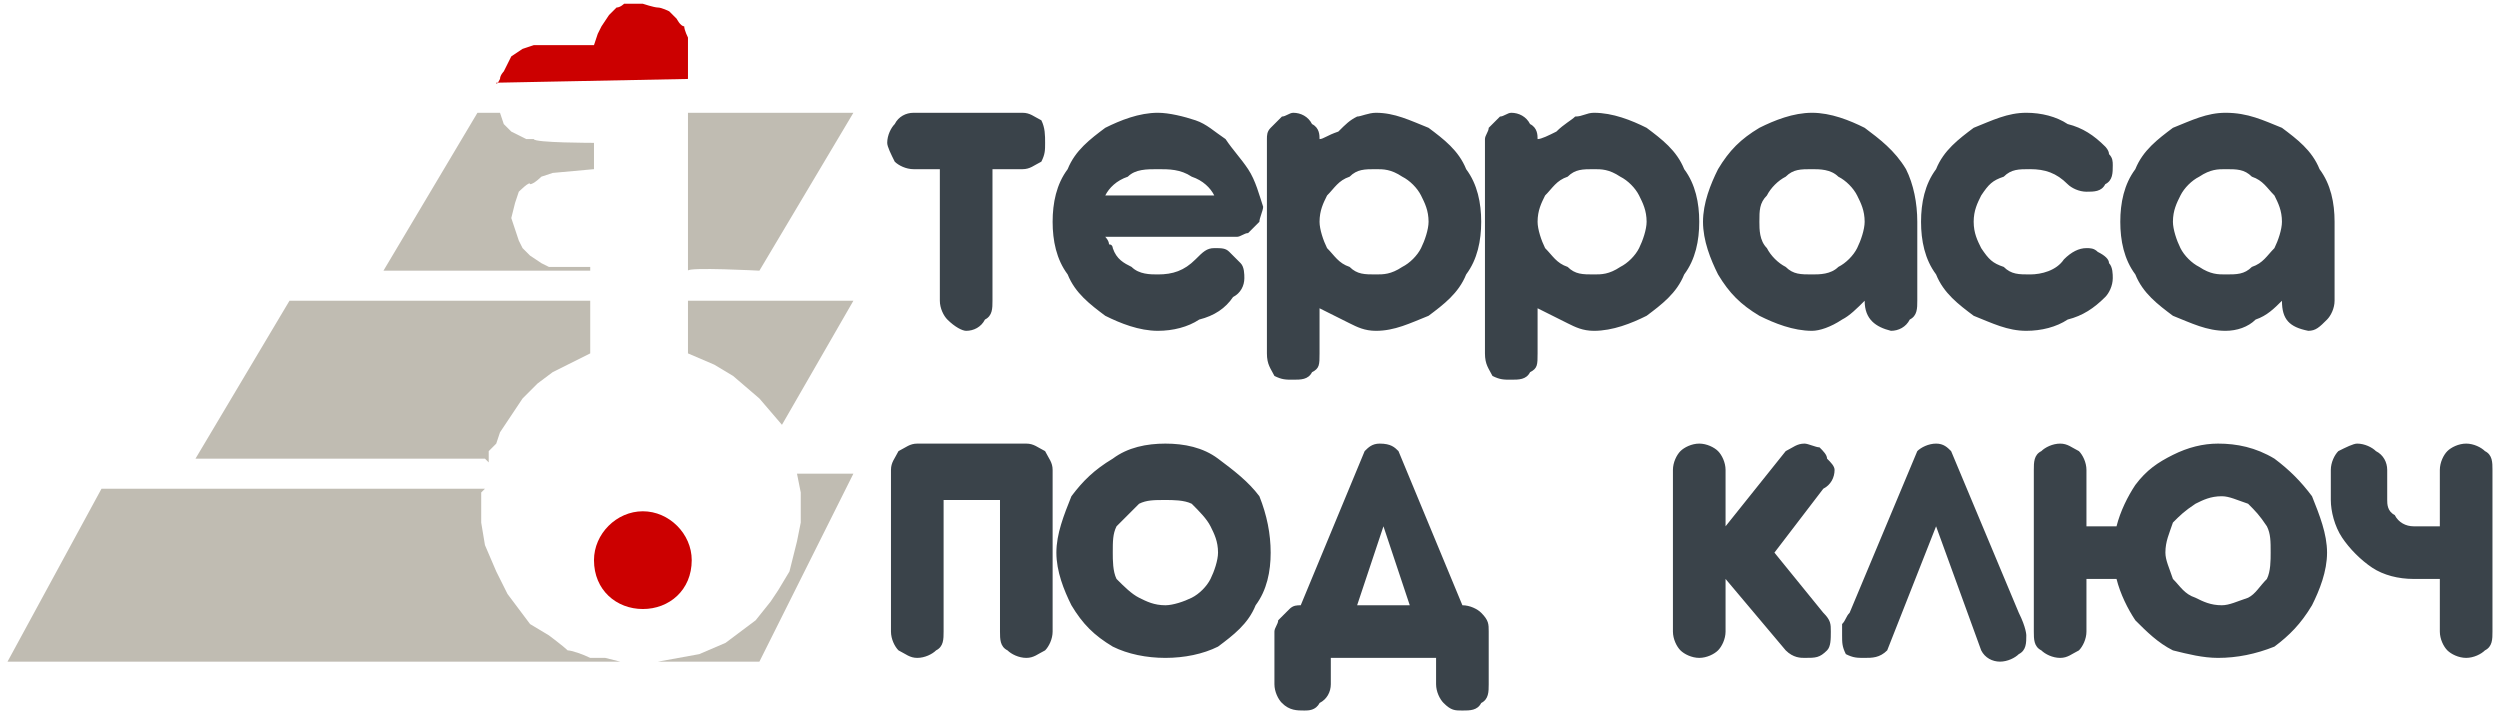 <?xml version="1.0" encoding="UTF-8"?> <!DOCTYPE svg PUBLIC "-//W3C//DTD SVG 1.1//EN" "http://www.w3.org/Graphics/SVG/1.1/DTD/svg11.dtd"> <svg xmlns="http://www.w3.org/2000/svg" xml:space="preserve" width="665px" height="190px" version="1.1" style="shape-rendering:geometricPrecision; text-rendering:geometricPrecision; image-rendering:optimizeQuality; fill-rule:evenodd; clip-rule:evenodd" viewBox="0 0 665 190"  xmlns:xlink="http://www.w3.org/1999/xlink"><defs><style type="text/css"><![CDATA[.fil2 {fill:#3A434A}.fil0 {fill:#C0BCB2}.fil1 {fill:#CC0000}]]></style></defs><g><path class="fil0" d="M183 30l44 0 -25 42c0,0 -19,-1 -19,0 0,2 0,-42 0,-42z"/><path class="fil0" d="M183 80l44 0 -19 33 -6 -7 -7 -6 -5 -3 -7 -3c0,0 0,-14 0,-14z"/><polygon class="fil0" points="212,126 227,126 202,176 175,176 186,174 193,171 197,168 201,165 205,160 207,157 210,152 211,148 212,144 213,139 213,134 213,131 "/><path class="fil0" d="M157 72l-55 0 25 -42 5 0 1 0 1 3 2 2 2 1 2 1c0,0 2,0 2,0 0,1 16,1 16,1l0 7 -11 1 -3 1c0,0 -2,2 -3,2 0,-1 -3,2 -3,2l-1 3 -1 4 1 3 1 3 1 2 2 2 3 2 2 1 11 0c0,0 0,1 0,1z"/><polygon class="fil0" points="77,80 157,80 157,94 151,97 147,99 143,102 139,106 137,109 135,112 133,115 132,118 130,120 130,123 129,122 52,122 "/><path class="fil0" d="M27 130l102 0 -1 1 0 8 1 6 3 7 3 6 3 4 3 4 5 3c0,0 4,3 5,4 1,0 4,1 6,2 2,0 4,0 4,0l4 1 -163 0 25 -46z"/><path class="fil1" d="M132 22l51 -1 0 -11c0,0 -1,-2 -1,-3 -1,0 -2,-2 -2,-2l-2 -2c0,0 -2,-1 -3,-1 -1,0 -4,-1 -4,-1l-5 0c0,0 -1,1 -2,1 -1,1 -2,2 -2,2l-2 3 -1 2 -1 3 -16 0 -3 1 -3 2 -1 2 -1 2c0,0 -1,1 -1,2 -1,2 -1,1 -1,1z"/><path class="fil1" d="M171 136c7,0 13,6 13,13 0,8 -6,13 -13,13 -7,0 -13,-5 -13,-13 0,-7 6,-13 13,-13z"/><path class="fil2" d="M257 88c-1,0 -3,-1 -5,-3 -1,-1 -2,-3 -2,-5l0 -35 -7 0c-2,0 -4,-1 -5,-2 -1,-2 -2,-4 -2,-5 0,-2 1,-4 2,-5 1,-2 3,-3 5,-3l14 0 15 0c2,0 3,1 5,2 1,2 1,4 1,6 0,2 0,3 -1,5 -2,1 -3,2 -5,2l-8 0 0 35c0,2 0,4 -2,5 -1,2 -3,3 -5,3zm66 -36c-1,-2 -3,-4 -6,-5 -3,-2 -6,-2 -9,-2 -3,0 -6,0 -8,2 -3,1 -5,3 -6,5l29 0zm-29 11c0,0 1,1 1,2 1,0 1,1 1,1 1,3 3,4 5,5 2,2 5,2 7,2 4,0 7,-1 10,-4 2,-2 3,-3 5,-3 2,0 3,0 4,1 1,1 2,2 3,3 1,1 1,3 1,4 0,2 -1,4 -3,5 -2,3 -5,5 -9,6 -3,2 -7,3 -11,3 -5,0 -10,-2 -14,-4 -4,-3 -8,-6 -10,-11 -3,-4 -4,-9 -4,-14 0,-5 1,-10 4,-14 2,-5 6,-8 10,-11 4,-2 9,-4 14,-4 3,0 7,1 10,2 3,1 5,3 8,5 2,3 4,5 6,8 2,3 3,7 4,10 0,1 -1,3 -1,4 -1,1 -2,2 -3,3 -1,0 -2,1 -3,1l-35 0zm72 10c2,0 4,0 7,-2 2,-1 4,-3 5,-5 1,-2 2,-5 2,-7 0,-3 -1,-5 -2,-7 -1,-2 -3,-4 -5,-5 -3,-2 -5,-2 -7,-2 -3,0 -5,0 -7,2 -3,1 -4,3 -6,5 -1,2 -2,4 -2,7 0,2 1,5 2,7 2,2 3,4 6,5 2,2 4,2 7,2zm-22 -43c2,0 4,1 5,3 2,1 2,3 2,4 1,0 2,-1 5,-2 2,-2 3,-3 5,-4 1,0 3,-1 5,-1 5,0 9,2 14,4 4,3 8,6 10,11 3,4 4,9 4,14 0,5 -1,10 -4,14 -2,5 -6,8 -10,11 -5,2 -9,4 -14,4 -3,0 -5,-1 -7,-2 -2,-1 -4,-2 -8,-4l0 12c0,3 0,4 -2,5 -1,2 -3,2 -5,2 -2,0 -3,0 -5,-1 -1,-2 -2,-3 -2,-6l0 -57c0,-1 0,-2 1,-3 1,-1 2,-2 3,-3 1,0 2,-1 3,-1zm80 43c2,0 4,0 7,-2 2,-1 4,-3 5,-5 1,-2 2,-5 2,-7 0,-3 -1,-5 -2,-7 -1,-2 -3,-4 -5,-5 -3,-2 -5,-2 -7,-2 -3,0 -5,0 -7,2 -3,1 -4,3 -6,5 -1,2 -2,4 -2,7 0,2 1,5 2,7 2,2 3,4 6,5 2,2 4,2 7,2zm-22 -43c2,0 4,1 5,3 2,1 2,3 2,4 1,0 3,-1 5,-2 2,-2 4,-3 5,-4 2,0 3,-1 5,-1 5,0 10,2 14,4 4,3 8,6 10,11 3,4 4,9 4,14 0,5 -1,10 -4,14 -2,5 -6,8 -10,11 -4,2 -9,4 -14,4 -3,0 -5,-1 -7,-2 -2,-1 -4,-2 -8,-4l0 12c0,3 0,4 -2,5 -1,2 -3,2 -5,2 -2,0 -3,0 -5,-1 -1,-2 -2,-3 -2,-6l0 -57c0,-1 1,-2 1,-3 1,-1 2,-2 3,-3 1,0 2,-1 3,-1zm108 50c0,2 0,4 -2,5 -1,2 -3,3 -5,3 -4,-1 -7,-3 -7,-8 -2,2 -4,4 -6,5 -3,2 -6,3 -8,3 -5,0 -10,-2 -14,-4 -5,-3 -8,-6 -11,-11 -2,-4 -4,-9 -4,-14 0,-5 2,-10 4,-14 3,-5 6,-8 11,-11 4,-2 9,-4 14,-4 5,0 10,2 14,4 4,3 8,6 11,11 2,4 3,9 3,14l0 21zm-14 -21c0,-3 -1,-5 -2,-7 -1,-2 -3,-4 -5,-5 -2,-2 -5,-2 -7,-2 -3,0 -5,0 -7,2 -2,1 -4,3 -5,5 -2,2 -2,4 -2,7 0,2 0,5 2,7 1,2 3,4 5,5 2,2 4,2 7,2 2,0 5,0 7,-2 2,-1 4,-3 5,-5 1,-2 2,-5 2,-7zm29 0c0,3 1,5 2,7 2,3 3,4 6,5 2,2 4,2 7,2 3,0 7,-1 9,-4 2,-2 4,-3 6,-3 1,0 2,0 3,1 2,1 3,2 3,3 1,1 1,3 1,4 0,2 -1,4 -2,5 -3,3 -6,5 -10,6 -3,2 -7,3 -11,3 -5,0 -9,-2 -14,-4 -4,-3 -8,-6 -10,-11 -3,-4 -4,-9 -4,-14 0,-5 1,-10 4,-14 2,-5 6,-8 10,-11 5,-2 9,-4 14,-4 4,0 8,1 11,3 4,1 7,3 10,6 0,0 1,1 1,2 1,1 1,2 1,3 0,2 0,4 -2,5 -1,2 -3,2 -5,2 -2,0 -4,-1 -5,-2 -3,-3 -6,-4 -10,-4 -3,0 -5,0 -7,2 -3,1 -4,2 -6,5 -1,2 -2,4 -2,7zm96 21c0,2 -1,4 -2,5 -2,2 -3,3 -5,3 -5,-1 -7,-3 -7,-8 -2,2 -4,4 -7,5 -2,2 -5,3 -8,3 -5,0 -9,-2 -14,-4 -4,-3 -8,-6 -10,-11 -3,-4 -4,-9 -4,-14 0,-5 1,-10 4,-14 2,-5 6,-8 10,-11 5,-2 9,-4 14,-4 6,0 10,2 15,4 4,3 8,6 10,11 3,4 4,9 4,14l0 21zm-14 -21c0,-3 -1,-5 -2,-7 -2,-2 -3,-4 -6,-5 -2,-2 -4,-2 -7,-2 -2,0 -4,0 -7,2 -2,1 -4,3 -5,5 -1,2 -2,4 -2,7 0,2 1,5 2,7 1,2 3,4 5,5 3,2 5,2 7,2 3,0 5,0 7,-2 3,-1 4,-3 6,-5 1,-2 2,-5 2,-7zm-356 74l0 35c0,2 0,4 -2,5 -1,1 -3,2 -5,2 -2,0 -3,-1 -5,-2 -1,-1 -2,-3 -2,-5l0 -43c0,-2 1,-3 2,-5 2,-1 3,-2 5,-2l14 0 15 0c2,0 3,1 5,2 1,2 2,3 2,5l0 43c0,2 -1,4 -2,5 -2,1 -3,2 -5,2 -2,0 -4,-1 -5,-2 -2,-1 -2,-3 -2,-5l0 -35 -8 0 -7 0zm45 14c0,2 0,5 1,7 2,2 4,4 6,5 2,1 4,2 7,2 2,0 5,-1 7,-2 2,-1 4,-3 5,-5 1,-2 2,-5 2,-7 0,-3 -1,-5 -2,-7 -1,-2 -3,-4 -5,-6 -2,-1 -5,-1 -7,-1 -3,0 -5,0 -7,1 -2,2 -4,4 -6,6 -1,2 -1,4 -1,7zm42 0c0,5 -1,10 -4,14 -2,5 -6,8 -10,11 -4,2 -9,3 -14,3 -5,0 -10,-1 -14,-3 -5,-3 -8,-6 -11,-11 -2,-4 -4,-9 -4,-14 0,-5 2,-10 4,-15 3,-4 6,-7 11,-10 4,-3 9,-4 14,-4 5,0 10,1 14,4 4,3 8,6 11,10 2,5 3,10 3,15zm16 35c0,2 -1,4 -3,5 -1,2 -3,2 -4,2 -2,0 -4,0 -6,-2 -1,-1 -2,-3 -2,-5l0 -14c0,-1 1,-2 1,-3 1,-1 2,-2 3,-3 1,-1 2,-1 3,-1l17 -41c1,-1 2,-2 4,-2 3,0 4,1 5,2l17 41c2,0 4,1 5,2 2,2 2,3 2,5l0 14c0,2 0,4 -2,5 -1,2 -3,2 -5,2 -2,0 -3,0 -5,-2 -1,-1 -2,-3 -2,-5l0 -7 -28 0 0 7zm7 -21l14 0 -7 -21 -7 21zm114 -41c2,-1 3,-2 5,-2 1,0 3,1 4,1 1,1 2,2 2,3 1,1 2,2 2,3 0,2 -1,4 -3,5l-13 17 13 16c2,2 2,3 2,5 0,2 0,4 -1,5 -2,2 -3,2 -6,2 -1,0 -3,0 -5,-2l-16 -19 0 14c0,2 -1,4 -2,5 -1,1 -3,2 -5,2 -2,0 -4,-1 -5,-2 -1,-1 -2,-3 -2,-5l0 -43c0,-2 1,-4 2,-5 1,-1 3,-2 5,-2 2,0 4,1 5,2 1,1 2,3 2,5l0 15 16 -20zm40 -2c2,0 3,1 4,2l18 43c2,4 2,6 2,6 0,2 0,4 -2,5 -1,1 -3,2 -5,2 -2,0 -4,-1 -5,-3l-12 -33 -13 33c-2,2 -4,2 -6,2 -2,0 -3,0 -5,-1 -1,-2 -1,-3 -1,-5 0,-1 0,-2 0,-3 1,-1 1,-2 2,-3l18 -43c1,-1 3,-2 5,-2zm48 22c1,-4 3,-8 5,-11 3,-4 6,-6 10,-8 4,-2 8,-3 12,-3 5,0 10,1 15,4 4,3 7,6 10,10 2,5 4,10 4,15 0,5 -2,10 -4,14 -3,5 -6,8 -10,11 -5,2 -10,3 -15,3 -4,0 -8,-1 -12,-2 -4,-2 -7,-5 -10,-8 -2,-3 -4,-7 -5,-11l-8 0 0 14c0,2 -1,4 -2,5 -2,1 -3,2 -5,2 -2,0 -4,-1 -5,-2 -2,-1 -2,-3 -2,-5l0 -43c0,-2 0,-4 2,-5 1,-1 3,-2 5,-2 2,0 3,1 5,2 1,1 2,3 2,5l0 15 8 0zm13 7c0,2 1,4 2,7 2,2 3,4 6,5 2,1 4,2 7,2 2,0 4,-1 7,-2 2,-1 3,-3 5,-5 1,-2 1,-5 1,-7 0,-3 0,-5 -1,-7 -2,-3 -3,-4 -5,-6 -3,-1 -5,-2 -7,-2 -3,0 -5,1 -7,2 -3,2 -4,3 -6,5 -1,3 -2,5 -2,8zm73 -7l0 -15c0,-2 1,-4 2,-5 1,-1 3,-2 5,-2 2,0 4,1 5,2 2,1 2,3 2,5l0 43c0,2 0,4 -2,5 -1,1 -3,2 -5,2 -2,0 -4,-1 -5,-2 -1,-1 -2,-3 -2,-5l0 -14 -7 0c-4,0 -8,-1 -11,-3 -3,-2 -6,-5 -8,-8 -2,-3 -3,-7 -3,-10l0 -8c0,-2 1,-4 2,-5 2,-1 4,-2 5,-2 2,0 4,1 5,2 2,1 3,3 3,5l0 8c0,1 0,3 2,4 1,2 3,3 5,3l7 0z"/></g></svg>
